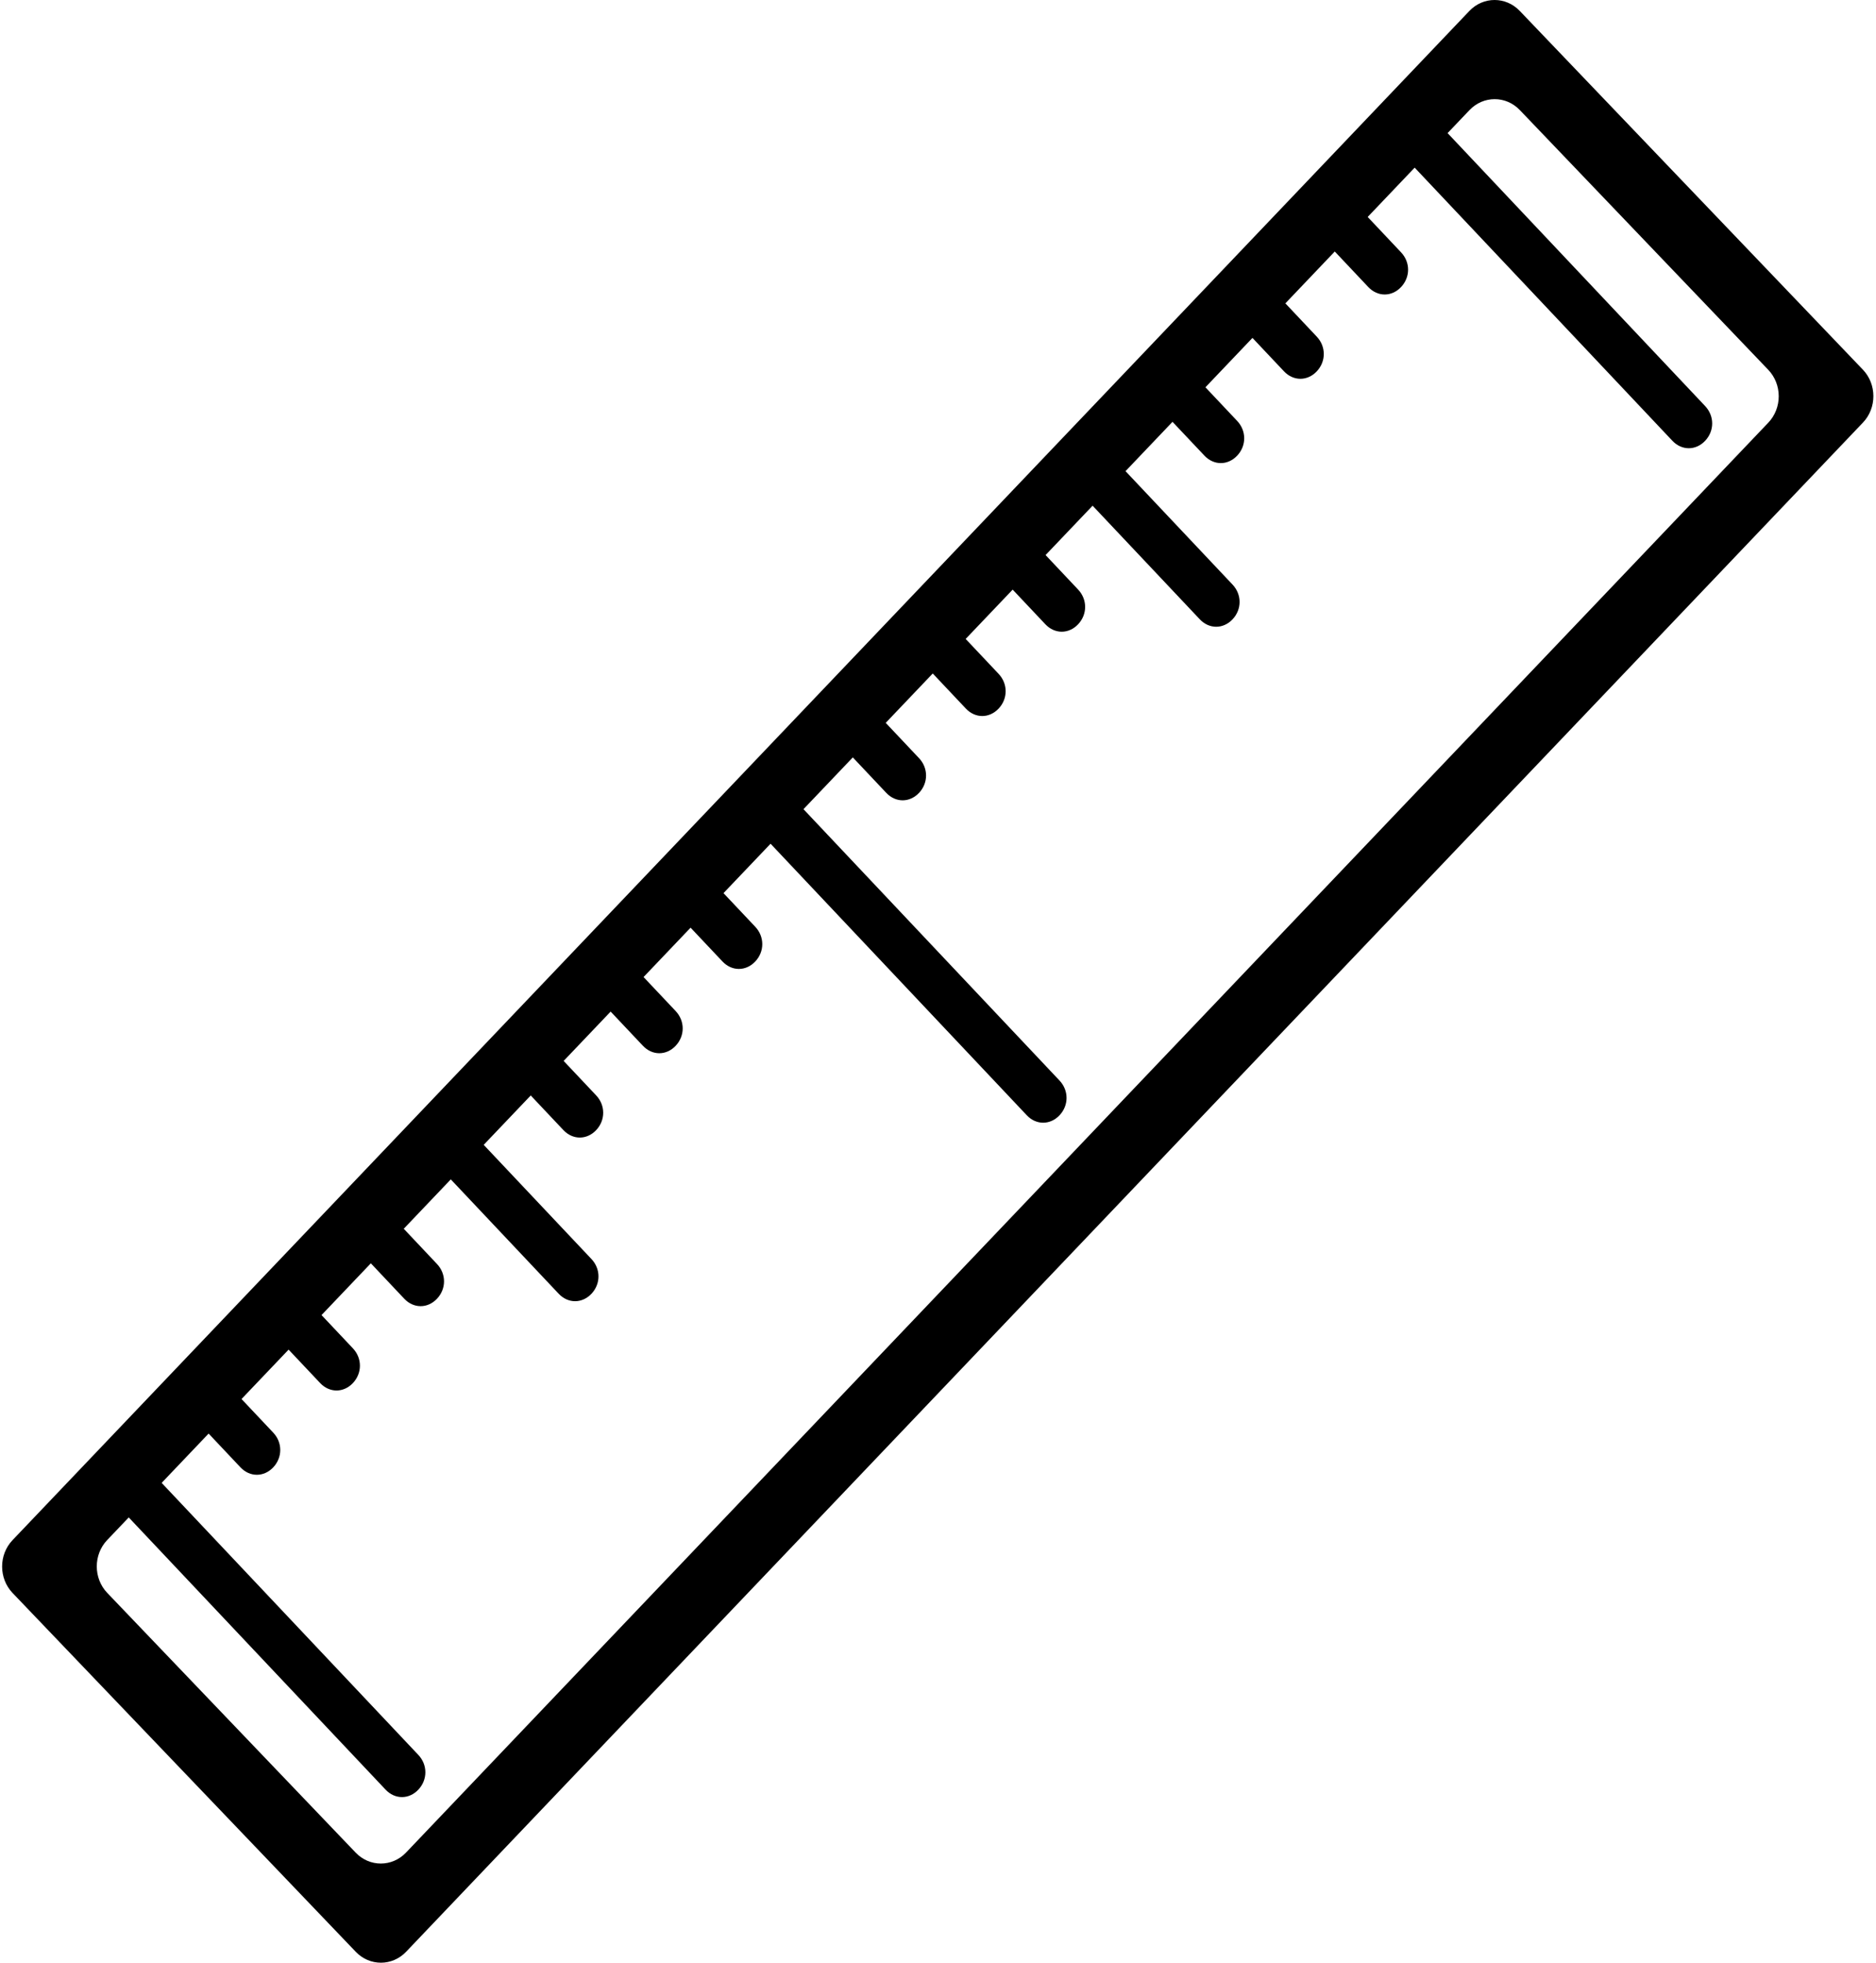 <svg width="173" height="181" viewBox="0 0 173 181" fill="none" xmlns="http://www.w3.org/2000/svg">
<path fill-rule="evenodd" clip-rule="evenodd" d="M140.147 1.006C138.862 -0.337 136.784 -0.335 135.502 1.01L1.157 142.03C-0.127 143.377 -0.125 145.562 1.162 146.907L32.807 179.994C34.092 181.337 36.17 181.335 37.452 179.99L171.797 38.97C173.081 37.623 173.079 35.438 171.793 34.093L140.147 1.006ZM135.511 10.156C136.793 8.81 138.871 8.808 140.155 10.151L163.063 34.102C164.35 35.447 164.352 37.632 163.068 38.979L37.443 170.844C36.162 172.19 34.083 172.192 32.799 170.849L9.891 146.898C8.605 145.553 8.603 143.368 9.886 142.021L11.872 139.937L35.558 165.041C36.421 165.956 37.716 165.956 38.579 165.041C39.442 164.126 39.442 162.754 38.579 161.839L14.907 136.751L19.238 132.204L22.176 135.319C23.039 136.233 24.334 136.233 25.197 135.319C26.06 134.404 26.06 133.032 25.197 132.117L22.273 129.018L26.614 124.462L29.524 127.546C30.387 128.46 31.681 128.46 32.544 127.546C33.407 126.631 33.407 125.259 32.544 124.344L29.65 121.276L34.198 116.502L37.279 119.768C38.142 120.683 39.437 120.683 40.3 119.768C41.163 118.853 41.163 117.481 40.3 116.567L37.233 113.316L41.571 108.762L51.523 119.311C52.386 120.225 53.68 120.225 54.543 119.311C55.406 118.396 55.406 117.024 54.543 116.109L44.606 105.577L48.943 101.024L51.958 104.22C52.821 105.134 54.115 105.134 54.978 104.22C55.841 103.305 55.841 101.933 54.978 101.019L51.978 97.838L56.312 93.288L59.288 96.442C60.151 97.357 61.446 97.357 62.309 96.442C63.172 95.528 63.172 94.156 62.309 93.241L59.347 90.103L63.684 85.55L66.627 88.669C67.49 89.584 68.785 89.584 69.648 88.669C70.511 87.755 70.511 86.383 69.648 85.468L66.719 82.364L71.06 77.808L94.688 102.851C95.551 103.765 96.845 103.765 97.708 102.851C98.571 101.936 98.571 100.564 97.708 99.649L74.095 74.622L78.644 69.847L81.73 73.119C82.594 74.034 83.888 74.034 84.751 73.119C85.614 72.204 85.614 70.832 84.751 69.918L81.679 66.662L86.016 62.109L89.07 65.346C89.933 66.26 91.228 66.26 92.091 65.346C92.954 64.431 92.954 63.059 92.091 62.144L89.051 58.923L93.385 54.374L96.401 57.571C97.264 58.485 98.558 58.485 99.421 57.571C100.284 56.656 100.284 55.284 99.421 54.369L96.42 51.188L100.757 46.635L110.643 57.113C111.506 58.028 112.801 58.028 113.664 57.113C114.527 56.199 114.527 54.827 113.664 53.912L103.793 43.45L108.126 38.901L111.07 42.02C111.933 42.935 113.227 42.935 114.09 42.02C114.953 41.106 114.953 39.733 114.09 38.819L111.162 35.715L115.499 31.162L118.409 34.247C119.272 35.161 120.566 35.161 121.429 34.247C122.292 33.332 122.292 31.96 121.429 31.045L118.534 27.976L123.089 23.194L126.182 26.472C127.045 27.387 128.339 27.387 129.203 26.472C130.066 25.557 130.066 24.185 129.203 23.271L126.124 20.008L130.457 15.46L154.225 40.651C155.088 41.565 156.382 41.565 157.245 40.651C158.108 39.736 158.108 38.364 157.245 37.449L133.492 12.274L135.511 10.156Z" fill="black"/>
</svg>
